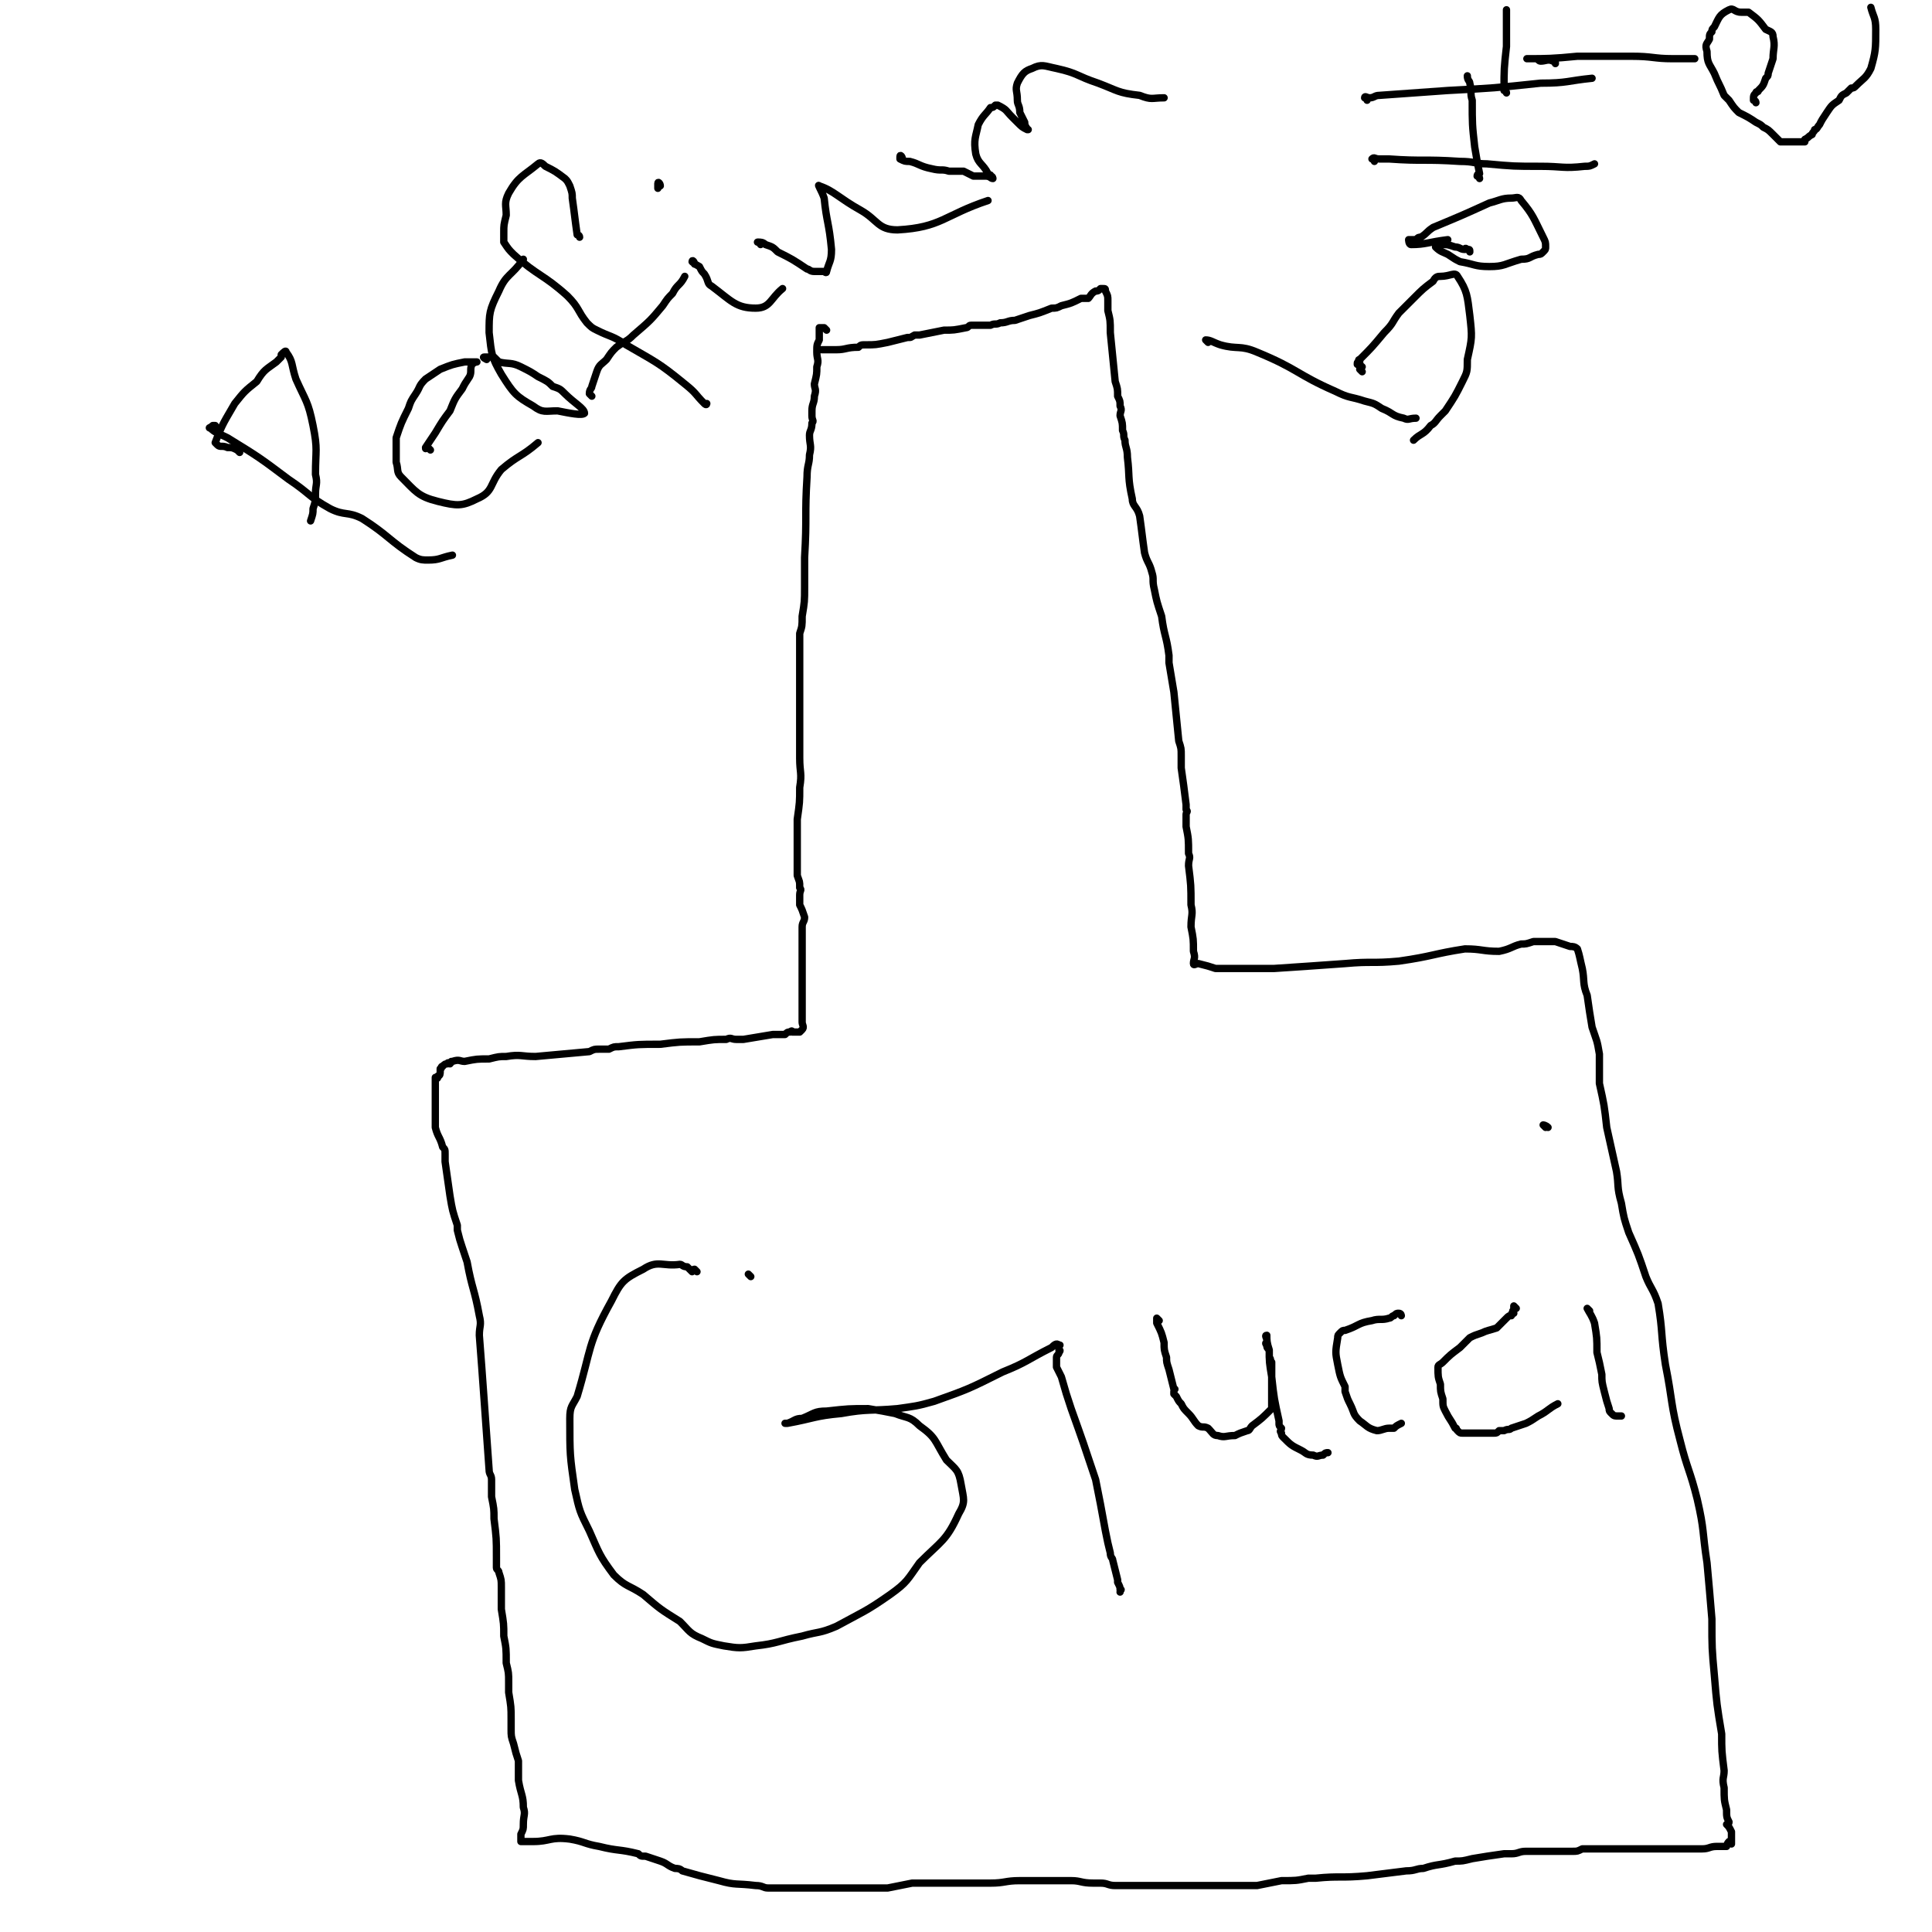 <svg viewBox='0 0 790 790' version='1.1' xmlns='http://www.w3.org/2000/svg' xmlns:xlink='http://www.w3.org/1999/xlink'><g fill='none' stroke='#000000' stroke-width='3' stroke-linecap='round' stroke-linejoin='round'><path d='M338,135c0,0 -1,-1 -1,-1 -1,0 -1,0 -1,0 -1,0 -1,0 -1,0 0,1 0,1 0,1 0,2 0,2 0,4 -1,2 -1,2 -1,5 0,3 1,3 0,6 0,3 0,3 -1,7 0,2 1,2 0,5 0,3 -1,3 -1,6 0,1 0,1 0,2 0,2 1,2 0,3 0,3 -1,3 -1,5 0,4 1,4 0,8 0,4 -1,4 -1,9 -1,16 0,16 -1,33 0,3 0,3 0,7 0,2 0,2 0,5 0,6 0,6 -1,12 0,4 0,4 -1,7 0,10 0,10 0,20 0,3 0,3 0,5 0,4 0,4 0,7 0,9 0,9 0,19 0,6 1,6 0,12 0,6 0,6 -1,13 0,3 0,3 0,7 0,2 0,2 0,5 0,2 0,2 0,5 0,2 0,2 0,4 0,1 0,1 0,2 1,3 1,2 1,5 1,1 0,1 0,3 0,2 0,2 0,4 1,2 1,2 2,5 0,2 -1,2 -1,4 0,2 0,2 0,3 0,1 0,1 0,3 0,3 0,3 0,6 0,4 0,4 0,7 0,4 0,4 0,7 0,3 0,3 0,6 0,3 0,3 0,5 0,1 0,1 0,2 0,1 1,2 0,3 0,0 0,0 -1,1 0,0 0,0 -1,0 0,0 0,0 -1,0 0,0 0,0 -1,0 0,0 0,-1 -1,0 -1,0 -1,0 -2,1 -3,0 -3,0 -5,0 -6,1 -6,1 -12,2 -2,0 -2,0 -3,0 -2,0 -2,-1 -4,0 -5,0 -5,0 -11,1 -8,0 -8,0 -16,1 -9,0 -9,0 -17,1 -2,0 -2,0 -4,1 -2,0 -2,0 -4,0 -2,0 -2,0 -4,1 -11,1 -11,1 -22,2 -6,0 -6,-1 -12,0 -3,0 -3,0 -7,1 -5,0 -5,0 -10,1 -2,0 -2,-1 -5,0 -1,0 0,0 -1,1 0,0 -1,-1 -1,0 -1,0 -1,0 -2,1 -1,0 0,1 -1,1 0,1 0,1 0,1 0,1 0,2 -1,2 0,1 0,1 -1,1 0,0 0,-1 0,0 0,0 0,0 0,1 0,0 0,0 0,1 0,2 0,2 0,3 0,2 0,2 0,4 0,1 0,1 0,3 0,2 0,2 0,5 0,1 0,1 0,3 1,4 2,4 3,8 1,1 1,1 1,3 0,2 0,2 0,3 1,7 1,7 2,14 1,6 1,6 3,12 0,1 0,1 0,2 1,4 1,4 2,7 1,3 1,3 2,6 2,11 3,11 5,22 1,4 0,4 0,8 1,13 1,13 2,27 1,14 1,14 2,28 0,2 1,2 1,4 0,1 0,1 0,3 0,2 0,2 0,4 1,5 1,5 1,9 1,8 1,8 1,16 0,2 0,2 0,4 0,1 1,1 1,2 1,3 1,3 1,6 0,5 0,5 0,9 1,6 1,6 1,11 1,5 1,5 1,11 1,4 1,4 1,8 0,2 0,2 0,4 1,6 1,6 1,11 0,2 0,2 0,4 0,3 0,3 1,6 1,4 1,4 2,7 0,1 0,1 0,2 0,3 0,3 0,5 0,1 0,1 0,1 1,6 2,6 2,11 1,3 0,3 0,7 0,0 0,0 0,0 0,2 0,2 -1,4 0,1 0,1 0,1 0,1 0,1 0,1 0,1 0,1 0,1 1,0 1,0 1,0 2,0 2,0 4,0 7,0 7,-2 15,-1 6,1 6,2 12,3 8,2 8,1 16,3 1,1 1,1 3,1 3,1 3,1 6,2 3,1 3,2 6,3 1,0 2,0 3,1 7,2 7,2 15,4 7,2 7,1 15,2 3,0 3,1 5,1 4,0 4,0 8,0 2,0 2,0 4,0 8,0 8,0 16,0 5,0 5,0 10,0 2,0 2,0 4,0 4,0 4,0 7,0 5,-1 5,-1 10,-2 1,0 2,0 3,0 8,0 8,0 15,0 4,0 4,0 9,0 3,0 3,0 5,0 6,0 6,-1 12,-1 4,0 4,0 8,0 6,0 6,0 13,0 4,0 4,1 9,1 2,0 2,0 3,0 3,0 3,1 6,1 3,0 3,0 7,0 6,0 6,0 12,0 4,0 4,0 7,0 10,0 10,0 19,0 4,0 4,0 7,0 3,0 3,0 6,0 5,-1 5,-1 10,-2 6,0 6,0 11,-1 2,0 2,0 3,0 10,-1 10,0 21,-1 8,-1 8,-1 16,-2 4,0 4,-1 7,-1 6,-2 6,-1 13,-3 3,0 3,0 7,-1 6,-1 6,-1 13,-2 2,0 2,0 3,0 3,0 3,-1 6,-1 1,0 1,0 3,0 4,0 4,0 9,0 4,0 4,0 7,0 2,0 2,0 4,-1 1,0 1,0 2,0 2,0 2,0 3,0 2,0 2,0 3,0 5,0 5,0 9,0 5,0 5,0 11,0 3,0 3,0 6,0 4,0 4,0 7,0 4,0 4,0 8,0 3,0 3,-1 6,-1 2,0 2,0 4,0 0,0 0,-1 1,-2 0,0 1,1 1,1 0,0 0,-1 0,-1 0,-1 0,-1 0,-1 0,-1 0,-1 0,-1 0,-1 0,-1 0,-2 -1,-2 -1,-2 -2,-3 0,0 1,0 1,-1 -1,-2 -1,-2 -1,-5 -1,-4 -1,-4 -1,-9 -1,-4 0,-4 0,-7 -1,-8 -1,-8 -1,-15 -2,-12 -2,-12 -3,-24 -1,-11 -1,-11 -1,-23 -1,-12 -1,-12 -2,-23 -2,-13 -1,-13 -4,-26 -3,-12 -4,-12 -7,-24 -4,-15 -3,-16 -6,-31 -2,-13 -1,-13 -3,-25 -2,-6 -3,-6 -5,-11 -3,-9 -3,-9 -7,-18 -2,-6 -2,-6 -3,-12 -2,-7 -1,-7 -2,-13 -2,-9 -2,-9 -4,-18 -1,-9 -1,-9 -3,-18 0,-6 0,-6 0,-12 -1,-6 -1,-5 -3,-11 -1,-6 -1,-6 -2,-13 -2,-5 -1,-6 -2,-11 -1,-4 -1,-5 -2,-8 -1,-1 -2,-1 -3,-1 -3,-1 -3,-1 -6,-2 -5,0 -5,0 -9,0 -3,1 -3,1 -5,1 -4,1 -4,2 -9,3 -7,0 -7,-1 -14,-1 -13,2 -13,3 -27,5 -11,1 -11,0 -22,1 -14,1 -14,1 -29,2 -12,0 -12,0 -24,0 -3,-1 -3,-1 -7,-2 -1,0 -2,1 -2,0 0,-2 1,-2 0,-5 0,-5 0,-5 -1,-10 0,-5 1,-5 0,-9 0,-8 0,-8 -1,-16 0,-3 1,-3 0,-5 0,-6 0,-6 -1,-11 0,-2 0,-2 0,-5 0,-1 1,-1 0,-2 0,-1 0,-1 0,-2 -1,-8 -1,-8 -2,-15 0,-3 0,-3 0,-5 0,-3 0,-3 -1,-6 -1,-10 -1,-10 -2,-20 -1,-6 -1,-6 -2,-12 0,-1 0,-1 0,-3 -1,-8 -2,-8 -3,-16 -2,-6 -2,-6 -3,-11 -1,-4 0,-4 -1,-7 -1,-4 -2,-4 -3,-8 -1,-7 -1,-8 -2,-15 -1,-4 -3,-4 -3,-7 -2,-9 -1,-9 -2,-17 0,-4 -1,-4 -1,-7 -1,-2 0,-2 -1,-4 0,-3 0,-3 -1,-6 0,-2 1,-2 0,-4 0,-2 0,-2 -1,-4 0,-3 0,-3 -1,-6 -1,-10 -1,-10 -2,-20 0,-5 0,-5 -1,-9 0,-2 0,-2 0,-4 0,-2 0,-2 -1,-4 0,-1 0,-1 -1,-1 0,0 0,0 -1,0 -1,1 -1,1 -2,1 -2,1 -2,2 -3,3 -2,0 -2,0 -3,0 -4,2 -4,2 -8,3 -2,1 -2,1 -4,1 -5,2 -5,2 -9,3 -3,1 -3,1 -6,2 -3,0 -3,1 -6,1 -2,1 -2,0 -4,1 -1,0 -1,0 -2,0 -3,0 -3,0 -6,0 -1,0 -1,1 -2,1 -5,1 -5,1 -9,1 -5,1 -5,1 -10,2 -1,0 -1,0 -2,0 -2,1 -1,1 -3,1 -4,1 -4,1 -8,2 -5,1 -5,1 -9,1 -2,0 -2,0 -3,1 -5,0 -5,1 -9,1 -2,0 -2,0 -4,0 0,0 0,0 -1,0 0,0 0,0 -1,0 '/><path d='M307,522c0,0 -1,-1 -1,-1 '/><path d='M285,520c0,0 -1,-1 -1,-1 -1,0 -1,1 -1,1 -1,-1 -1,-1 -2,-2 -2,0 -2,-1 -3,-1 -7,1 -9,-2 -15,2 -8,4 -9,5 -13,13 -10,18 -8,19 -14,39 -2,4 -3,4 -3,9 0,15 0,15 2,29 2,9 2,9 6,17 4,9 4,10 10,18 5,5 6,4 12,8 7,6 7,6 15,11 4,4 4,5 9,7 4,2 4,2 9,3 6,1 7,1 13,0 9,-1 9,-2 19,-4 7,-2 7,-1 14,-4 11,-6 12,-6 22,-13 7,-5 7,-6 12,-13 9,-9 11,-9 16,-20 3,-5 2,-6 1,-12 -1,-6 -2,-6 -6,-10 -5,-8 -4,-9 -11,-14 -4,-4 -5,-3 -10,-5 -5,-1 -5,-1 -11,-2 -8,0 -8,0 -17,1 -5,0 -5,1 -10,3 -3,0 -3,1 -6,2 -1,0 -1,0 -1,0 0,0 1,0 1,0 11,-2 11,-3 22,-4 11,-2 12,-1 23,-2 7,-1 8,-1 15,-3 14,-5 14,-5 28,-12 10,-4 10,-5 20,-10 1,-1 2,-2 3,-1 1,0 0,0 0,1 0,0 0,0 0,1 0,0 1,0 0,1 0,1 -1,1 -1,2 0,2 0,2 0,4 1,2 1,2 2,4 2,7 2,7 4,13 5,14 5,14 10,29 2,10 2,10 4,21 1,5 1,5 2,9 0,2 1,2 1,3 1,4 1,4 2,8 0,1 0,1 0,1 1,2 1,2 1,3 1,0 0,0 0,1 '/><path d='M474,540c0,0 -1,-1 -1,-1 0,0 0,1 0,2 2,4 2,4 3,8 0,3 0,3 1,6 0,2 0,2 1,5 1,4 1,4 2,8 1,0 0,0 0,1 0,1 0,1 0,1 1,1 1,1 1,1 1,2 1,2 2,3 1,2 1,2 3,4 2,2 2,3 4,5 2,1 2,0 4,1 2,2 2,3 4,3 3,1 3,0 7,0 2,-1 2,-1 5,-2 1,0 1,-1 2,-2 4,-3 4,-3 8,-7 0,0 0,-1 0,-2 0,-7 0,-7 0,-14 0,-2 0,-2 0,-3 -1,-1 0,-1 -1,-2 0,-2 0,-1 0,-3 -1,-1 -1,-1 -1,-2 -1,-1 0,-1 0,-1 0,-1 0,-1 0,-1 0,-1 -1,-2 0,-2 0,2 0,3 1,6 0,5 0,5 1,11 1,9 1,9 3,18 0,1 0,1 0,1 0,1 0,1 1,2 0,1 -1,1 0,2 0,1 0,1 1,2 3,3 3,3 7,5 2,1 2,2 5,2 2,1 2,0 4,0 1,-1 1,-1 2,-1 '/><path d='M573,538c0,0 0,-1 -1,-1 -1,0 -1,0 -2,1 -1,0 -1,1 -2,1 -3,1 -4,0 -7,1 -6,1 -5,2 -11,4 -1,0 -1,0 -2,1 -1,1 -1,1 -1,2 -1,6 -1,6 0,11 1,5 1,5 3,9 0,1 0,1 0,2 1,3 1,3 2,5 2,4 1,4 4,7 3,2 3,3 7,4 2,0 3,-1 5,-1 1,0 1,0 2,0 1,-1 1,-1 3,-2 '/><path d='M620,535c0,0 -1,-1 -1,-1 0,0 0,1 0,2 -1,0 0,0 0,1 -1,0 -1,0 -1,1 -1,0 -1,0 -2,1 -2,2 -2,2 -4,4 -3,1 -4,1 -6,2 -3,1 -3,1 -5,2 -2,2 -2,2 -4,4 -4,3 -4,3 -7,6 -1,1 -2,1 -2,2 0,4 0,4 1,7 0,3 0,3 1,6 0,3 0,3 1,5 2,4 2,3 4,7 1,0 0,0 1,1 1,1 1,1 2,1 6,0 7,0 13,0 1,0 1,0 2,-1 1,0 1,0 2,0 2,-1 2,0 3,-1 3,-1 3,-1 6,-2 2,-1 2,-1 5,-3 4,-2 4,-3 8,-5 '/><path d='M650,536c0,0 -1,-1 -1,-1 1,2 2,3 3,6 1,6 1,6 1,12 1,4 1,4 2,9 0,3 0,3 1,7 1,4 1,4 2,7 0,1 0,1 1,2 1,1 1,1 3,1 0,0 0,0 1,0 '/><path d='M632,461c0,0 -1,-1 -1,-1 0,0 1,0 2,1 '/><path d='M89,175c-1,0 -1,-1 -1,-1 -1,0 -1,0 -1,0 -1,1 -2,1 -1,1 2,2 3,2 7,4 13,8 13,8 25,17 9,6 8,7 17,12 6,3 7,1 13,4 11,7 11,9 22,16 2,1 3,1 5,1 5,0 5,-1 10,-2 '/><path d='M98,185c0,0 -1,-1 -1,-1 -2,-1 -2,-1 -4,-1 -2,-1 -3,0 -4,-1 -1,-1 -1,-1 -1,-1 3,-8 4,-9 8,-16 4,-5 4,-5 9,-9 3,-5 4,-5 8,-8 1,-1 1,-1 2,-2 0,0 0,0 0,-1 1,-1 2,-2 2,-1 3,4 2,5 4,11 4,9 5,9 7,19 2,10 1,10 1,20 1,4 0,4 0,8 0,3 0,3 -1,6 0,2 0,2 -1,5 '/><path d='M176,184c0,0 -1,-1 -1,-1 -1,0 -1,1 -1,0 2,-3 2,-3 4,-6 3,-5 3,-5 6,-9 2,-5 2,-5 5,-9 1,-2 1,-2 3,-5 1,-2 0,-3 1,-5 1,-1 2,-1 2,-1 -2,0 -3,0 -5,0 -5,1 -5,1 -10,3 -3,2 -3,2 -6,4 -3,3 -2,3 -4,6 -2,3 -2,3 -3,6 -3,6 -3,6 -5,12 0,2 0,2 0,4 0,3 0,3 0,6 1,3 0,4 2,6 6,6 7,8 15,10 8,2 10,2 16,-1 7,-3 5,-6 10,-12 7,-6 8,-5 15,-11 '/><path d='M199,147c0,0 -2,-1 -1,-1 1,0 2,0 4,0 1,1 1,1 2,2 4,1 5,0 9,2 4,2 4,2 7,4 4,2 4,2 6,4 3,1 3,1 5,3 4,4 8,6 8,8 -1,1 -6,0 -11,-1 -5,0 -6,1 -10,-2 -7,-4 -8,-5 -13,-13 -4,-7 -4,-8 -5,-17 0,-8 0,-9 4,-17 3,-7 5,-6 10,-13 '/><path d='M237,97c0,-1 -1,-1 -1,-1 -1,-7 -1,-8 -2,-15 0,-2 0,-2 -1,-5 -1,-2 -1,-2 -2,-3 -4,-3 -4,-3 -8,-5 -1,-1 -2,-2 -3,-1 -6,5 -8,5 -12,12 -2,4 -1,5 -1,9 -1,4 -1,4 -1,7 0,2 0,2 0,4 2,3 2,3 4,5 10,9 12,8 22,17 5,5 4,6 8,11 2,2 2,2 4,3 6,3 6,2 12,6 12,7 13,7 24,16 5,4 4,4 8,8 1,1 1,0 1,0 '/><path d='M242,162c0,0 -1,-1 -1,-1 0,-2 1,-2 1,-3 1,-3 1,-3 2,-6 1,-3 2,-3 4,-5 2,-3 2,-3 4,-5 4,-3 4,-2 7,-5 7,-6 7,-6 12,-12 2,-3 2,-3 4,-5 2,-4 3,-3 5,-7 '/><path d='M284,108c0,-1 -1,-2 -1,-1 0,0 1,1 3,2 1,2 1,2 2,3 2,3 1,4 3,5 8,6 10,9 18,9 6,0 6,-4 11,-8 '/><path d='M270,76c0,-1 -1,-2 -1,-1 0,0 0,1 0,2 '/><path d='M311,100c0,-1 -2,-1 -1,-1 1,0 2,0 3,1 3,1 3,1 5,3 6,3 6,3 12,7 1,0 1,1 3,1 2,0 2,0 4,0 0,0 1,1 1,0 1,-4 2,-4 2,-9 -1,-11 -2,-11 -3,-21 -1,-3 -3,-6 -2,-5 6,2 8,5 17,10 7,4 7,8 15,8 18,-1 19,-6 37,-12 '/><path d='M369,65c0,-1 -1,-2 -1,-1 0,0 0,1 0,1 2,1 2,1 4,1 4,1 4,2 9,3 4,1 4,0 7,1 3,0 3,0 6,0 2,1 2,1 4,2 3,0 3,0 5,0 2,0 2,1 3,1 0,0 0,-1 -1,-1 0,-1 0,0 -1,-1 -2,-4 -4,-4 -5,-8 -1,-6 0,-7 1,-12 2,-4 3,-4 5,-7 1,0 1,0 2,-1 1,0 1,0 1,0 4,2 3,2 6,5 1,1 1,1 2,2 2,2 2,2 4,3 0,0 1,0 0,0 0,-1 -1,-1 -1,-3 -1,-2 -1,-2 -2,-4 0,-3 -1,-3 -1,-5 0,-4 -1,-4 0,-7 2,-4 3,-5 6,-6 4,-2 5,-1 10,0 9,2 8,3 17,6 8,3 8,4 17,5 5,2 5,1 10,1 '/><path d='M494,140c0,0 -1,-1 -1,-1 2,0 3,1 6,2 7,2 8,0 15,3 17,7 16,9 32,16 6,3 6,2 12,4 4,1 4,1 7,3 5,2 4,3 9,4 2,1 2,0 5,0 '/><path d='M557,152c0,0 -1,-1 -1,-1 0,-1 1,-1 1,-1 -1,-1 -2,-1 -2,-1 0,-1 0,-1 1,-1 0,0 -1,-1 0,-1 5,-5 5,-5 10,-11 4,-4 3,-4 6,-8 3,-3 3,-3 6,-6 4,-4 4,-4 8,-7 1,-2 2,-2 3,-2 4,0 6,-2 7,0 4,6 4,8 5,16 1,9 1,9 -1,18 0,5 0,5 -2,9 -3,6 -3,6 -7,12 -1,1 -1,1 -2,2 -2,2 -2,3 -4,4 -3,4 -4,3 -7,6 '/><path d='M601,103c0,-1 0,-1 -1,-1 -1,-1 -1,0 -1,0 -2,0 -2,-1 -4,-1 -3,-1 -3,-1 -5,-1 -1,0 -1,0 -2,0 0,0 -1,1 -1,1 2,2 3,2 5,3 3,2 3,2 5,3 6,1 6,2 12,2 6,0 6,-1 13,-3 4,0 3,-1 7,-2 1,0 1,0 2,-1 1,-1 1,-1 1,-2 0,-2 0,-2 -1,-4 -4,-8 -4,-9 -9,-15 -1,-2 -2,-1 -4,-1 -4,0 -5,1 -9,2 -11,5 -11,5 -23,10 -3,2 -2,2 -5,4 -1,0 -1,0 -2,1 -1,0 -2,0 -3,0 0,0 0,2 1,2 6,0 7,-1 15,-2 '/><path d='M562,66c0,-1 -1,-1 -1,-1 1,-1 1,0 3,0 2,0 2,0 4,0 14,1 14,0 29,1 6,0 6,1 11,1 11,1 11,1 22,1 9,0 9,1 18,0 2,0 2,0 4,-1 '/><path d='M605,73c0,-1 -1,-1 -1,-1 0,-1 1,-1 1,-1 -1,-5 -1,-5 -2,-11 -1,-9 -1,-9 -1,-19 -1,-3 0,-3 -1,-7 0,-1 -1,-1 -1,-3 0,0 0,0 0,0 '/><path d='M559,41c0,-1 -1,-1 -1,-1 0,-1 1,0 2,0 2,0 2,-1 4,-1 14,-1 14,-1 28,-2 19,-1 19,-1 38,-3 11,0 11,-1 21,-2 '/><path d='M616,38c0,-1 -1,-1 -1,-1 0,-9 0,-9 1,-18 0,-5 0,-5 0,-10 0,-2 0,-2 0,-4 0,0 0,0 0,-1 '/><path d='M636,26c0,-1 0,-1 -1,-1 -2,-1 -3,0 -5,0 -1,0 -1,-1 -2,-1 -2,0 -5,0 -3,0 7,0 10,0 20,-1 11,0 11,0 22,0 9,0 9,1 17,1 4,0 4,0 9,0 '/><path d='M718,42c0,-1 -1,-1 -1,-1 0,-2 0,-2 1,-3 0,-1 1,0 1,-1 2,-2 2,-2 3,-5 1,-1 1,-1 1,-2 1,-3 1,-3 2,-6 0,-4 1,-5 0,-9 0,-2 -1,-2 -3,-3 -3,-4 -3,-4 -7,-7 -2,0 -2,0 -3,0 -3,0 -3,-2 -5,-1 -4,2 -4,3 -6,7 -1,1 -1,1 -1,2 -1,1 -1,1 -1,3 -1,2 -2,2 -1,5 0,5 1,5 3,9 2,5 2,4 4,9 1,1 1,1 2,2 2,3 2,3 4,5 4,2 4,2 7,4 2,1 2,1 3,2 2,1 2,1 4,3 1,1 1,1 3,3 1,0 1,0 1,0 1,0 1,0 1,0 0,0 0,0 1,0 1,0 1,0 1,0 1,0 1,0 2,0 2,0 2,0 4,0 0,-1 0,-1 0,-1 2,-1 1,-1 3,-2 0,-1 1,-1 1,-2 1,0 1,-1 2,-2 1,-2 1,-2 3,-5 2,-3 2,-3 5,-5 1,-2 1,-2 3,-3 1,-1 1,-1 2,-2 1,0 1,0 2,-1 3,-3 4,-3 6,-7 2,-7 2,-8 2,-16 0,-5 -1,-5 -2,-9 '/></g>
</svg>